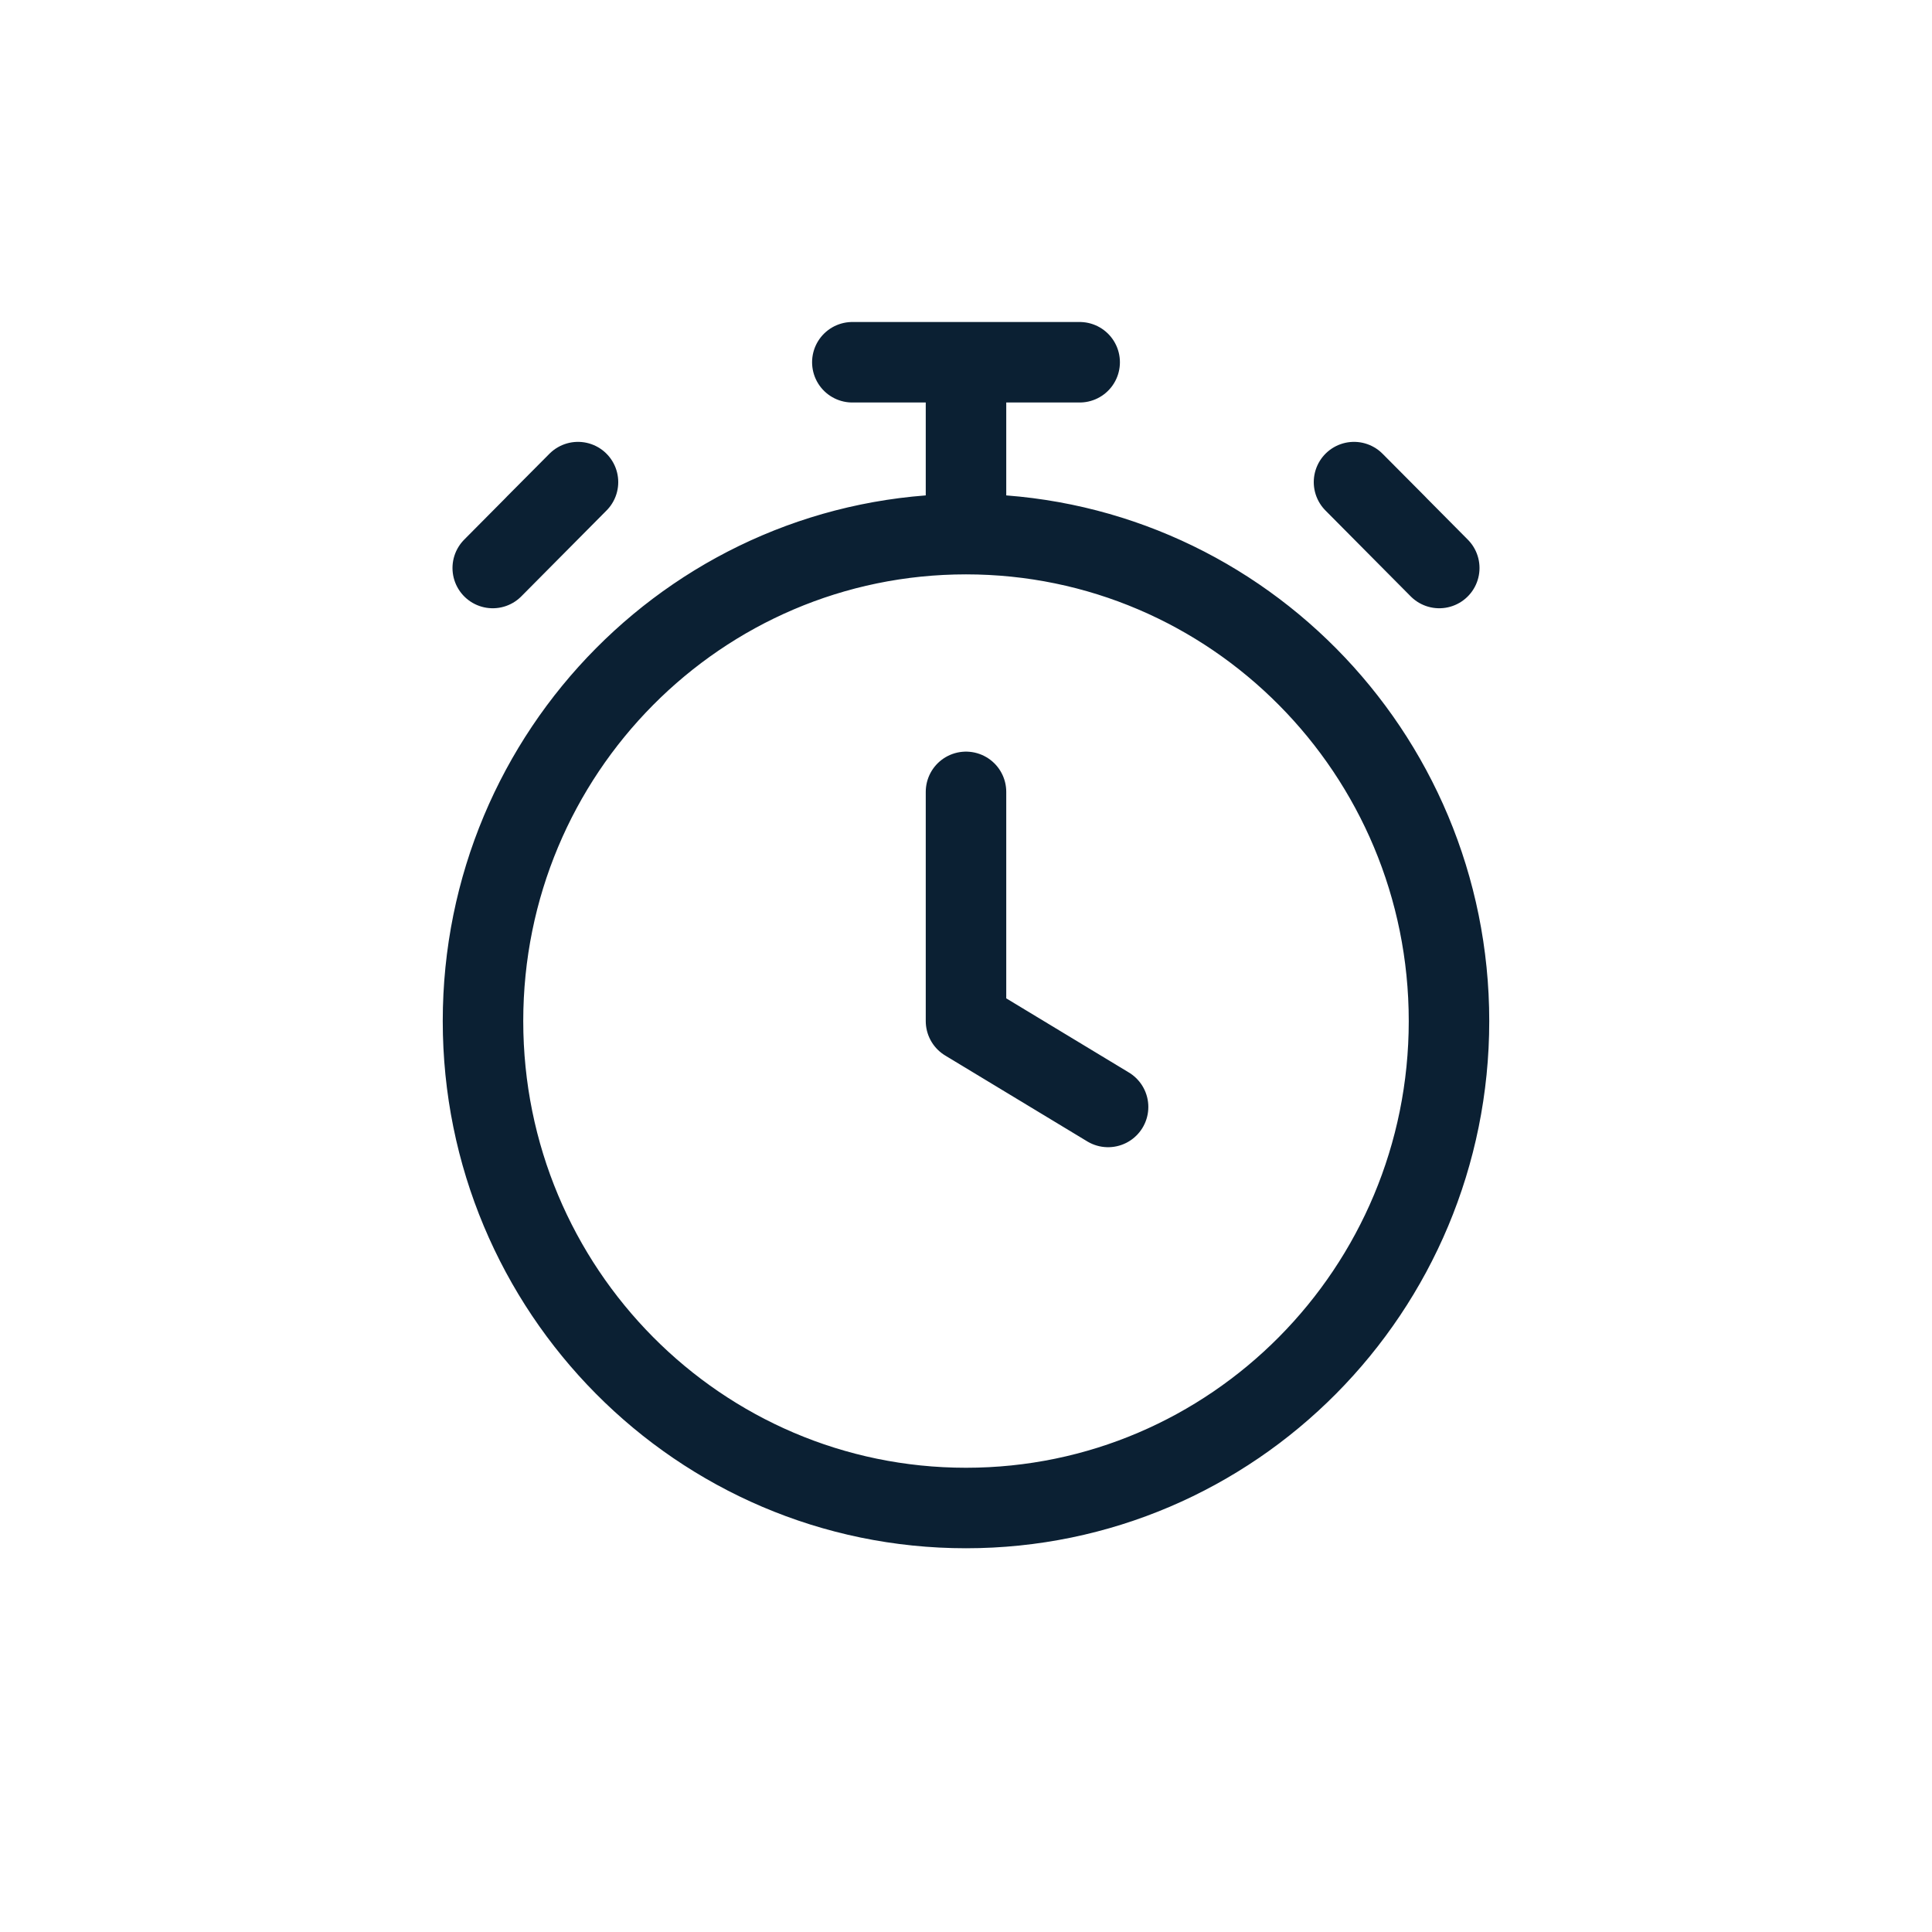 <svg width="24" height="24" viewBox="0 0 24 24" fill="none" xmlns="http://www.w3.org/2000/svg">
<path d="M12 9.837V12.684L13.765 13.751M12 6.635C8.686 6.635 6 9.343 6 12.684C6 16.024 8.686 18.733 12 18.733C15.314 18.733 18 16.024 18 12.684C18 9.343 15.314 6.635 12 6.635ZM12 6.635V4.5M10.588 4.5H13.412M17.879 7.056L16.82 5.989L17.35 6.522M6.121 7.056L7.18 5.989L6.65 6.522" stroke="#0B2033" stroke-linecap="round" stroke-linejoin="round"/>
</svg>
